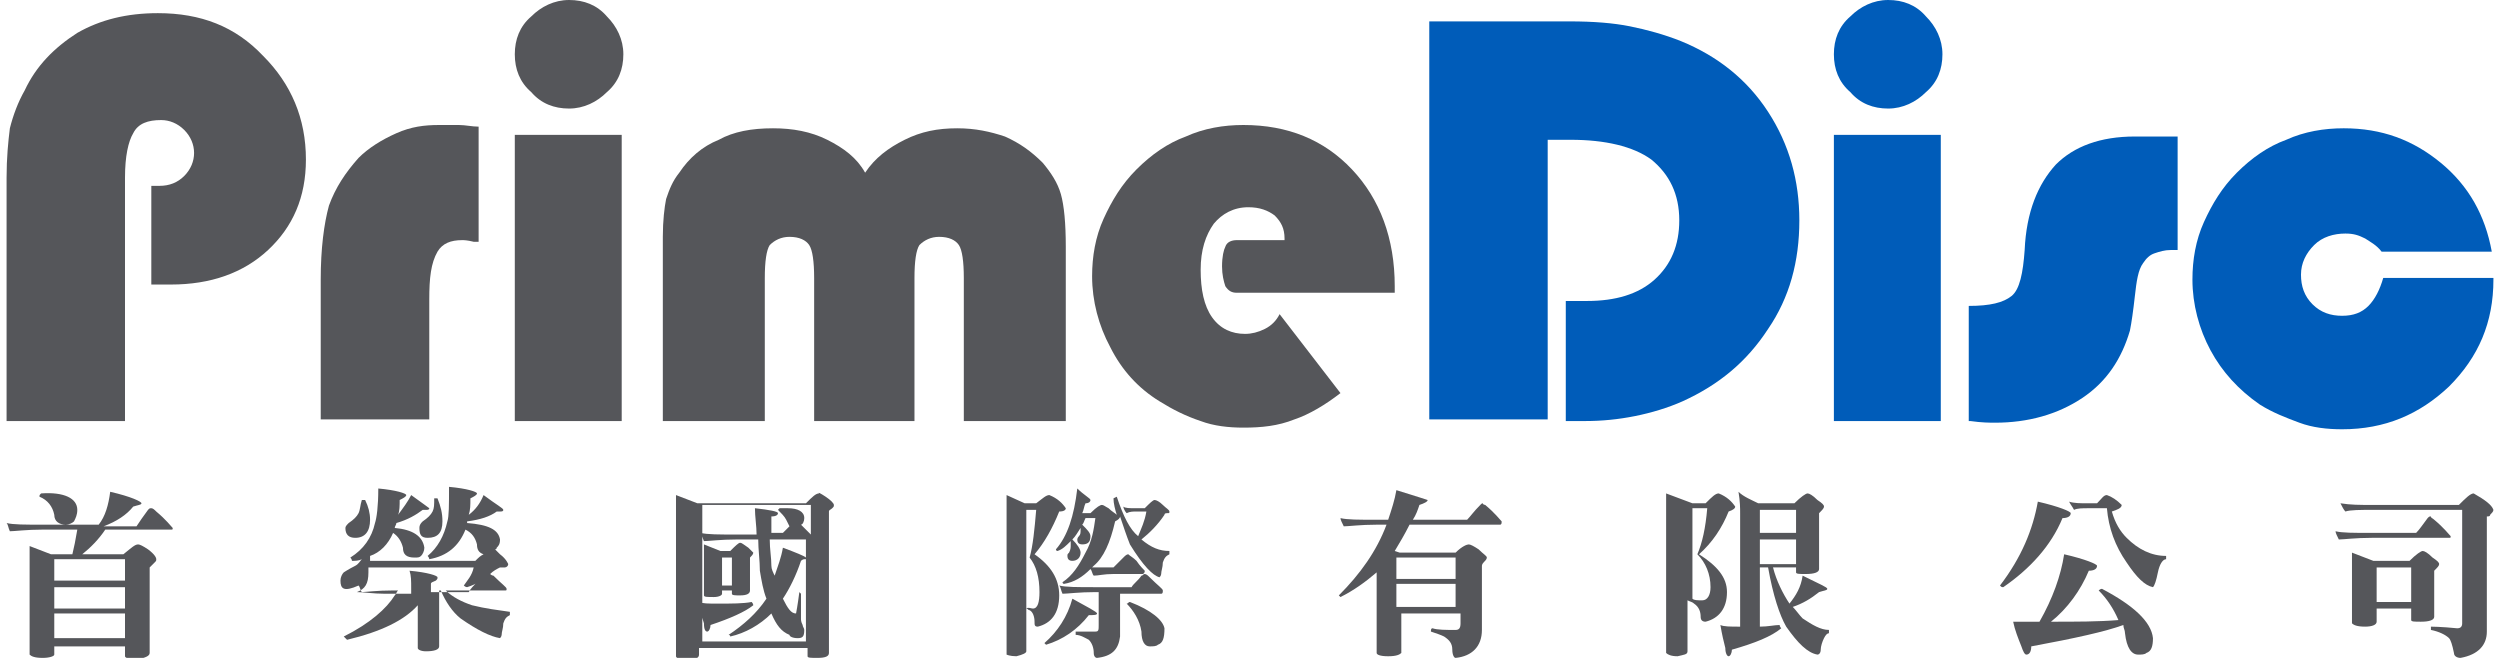 <?xml version="1.0" encoding="utf-8"?>
<!-- Generator: Adobe Illustrator 18.0.0, SVG Export Plug-In . SVG Version: 6.00 Build 0)  -->
<!DOCTYPE svg PUBLIC "-//W3C//DTD SVG 1.1//EN" "http://www.w3.org/Graphics/SVG/1.1/DTD/svg11.dtd">
<svg version="1.1" xmlns="http://www.w3.org/2000/svg" xmlns:xlink="http://www.w3.org/1999/xlink" x="0px" y="0px"
	 viewBox="0 0 152 40" enable-background="new 0 0 152 40" xml:space="preserve">
<g id="Layer_1" display="none">
	<path display="inline" fill="#55565A" d="M0.4,25.6V10.8c0-1.2,0.1-2.2,0.3-3C0.8,7,1.1,6.2,1.5,5.4C2.2,4,3.2,2.9,4.6,2
		c1.4-0.8,3-1.2,4.8-1.2c2.6,0,4.7,0.9,6.5,2.6c1.7,1.7,2.6,3.8,2.6,6.3c0,2.3-0.8,4.1-2.3,5.5c-1.5,1.4-3.5,2.1-6,2.1
		c-0.3,0-0.6,0-0.8,0c-0.2,0-0.4,0-0.5,0v-6c0.1,0,0.1,0,0.2,0s0.2,0,0.3,0c0.7,0,1.1-0.2,1.5-0.6s0.6-0.9,0.6-1.4s-0.2-1-0.6-1.4
		c-0.4-0.4-0.9-0.6-1.4-0.6C8.8,7.2,8.4,7.5,8.1,8c-0.3,0.6-0.5,1.5-0.5,2.8v14.8C7.6,25.6,0.4,25.6,0.4,25.6z"/>
	<path display="inline" fill="#55565A" d="M26.1,18.2v7.3h-6.7v-8.5c0-1.9,0.2-3.4,0.6-4.5c0.4-1,1-2,1.8-2.9
		c0.7-0.7,1.4-1.1,2.3-1.5c0.9-0.4,1.7-0.6,2.6-0.6c0.4,0,0.9,0,1.2,0.1c0.4,0,0.9,0.1,1.2,0.2v7c-0.1,0-0.2,0-0.4,0
		c-0.4-0.1-0.6-0.1-0.7-0.1c-0.8,0-1.2,0.2-1.5,0.7C26.2,16,26.1,16.9,26.1,18.2"/>
	<path display="inline" fill="#55565A" d="M37.7,25.6h-6.5V8.3h6.5V25.6z M31.2,3.3c0-1,0.3-1.7,1-2.4c0.7-0.7,1.4-1,2.3-1
		c1,0,1.7,0.3,2.4,1c0.7,0.7,1,1.4,1,2.4c0,0.9-0.3,1.7-1,2.3c-0.7,0.7-1.4,1-2.4,1c-0.9,0-1.7-0.3-2.3-1
		C31.5,4.9,31.2,4.2,31.2,3.3"/>
	<path display="inline" fill="#55565A" d="M40.3,25.6V14.3c0-1,0.1-1.8,0.2-2.4c0.2-0.6,0.4-1.1,0.8-1.6c0.7-0.9,1.4-1.5,2.4-2
		c1-0.5,2-0.7,3.2-0.7c1.2,0,2.3,0.3,3.2,0.7c1,0.5,1.8,1.1,2.4,2c0.6-0.9,1.4-1.5,2.4-2s2-0.7,3.2-0.7c1,0,2,0.2,2.9,0.6
		c0.9,0.4,1.6,0.9,2.3,1.6c0.5,0.6,0.9,1.2,1.1,1.9c0.2,0.7,0.4,1.7,0.4,3.1v10.6h-6.2v-8.6c0-1-0.1-1.6-0.4-2
		c-0.2-0.4-0.6-0.6-1.1-0.6c-0.6,0-1,0.2-1.1,0.6c-0.2,0.4-0.4,1-0.4,2v8.6h-6.2v-8.6c0-1-0.1-1.6-0.4-2c-0.2-0.4-0.6-0.6-1.1-0.6
		c-0.6,0-1,0.2-1.1,0.6c-0.2,0.4-0.4,1-0.4,2v8.6C46.4,25.6,40.3,25.6,40.3,25.6z"/>
	<path display="inline" fill="#55565A" d="M81.5,23.9c-1,0.8-1.9,1.2-2.9,1.6c-1,0.4-2,0.6-3.1,0.6c-0.9,0-1.8-0.1-2.7-0.4
		c-0.9-0.3-1.7-0.7-2.5-1.1c-1.3-0.9-2.3-1.9-2.9-3.2c-0.8-1.3-1-2.8-1-4.3c0-1.2,0.2-2.4,0.7-3.5s1.1-2.1,2-2.9
		C69.9,9.8,71,9,72,8.6C73.1,8.2,74.3,8,75.5,8c2.7,0,4.8,1,6.7,2.8c1.7,1.8,2.6,4.2,2.6,7.1v0.4h-9.6c-0.3,0-0.5-0.1-0.7-0.4
		c-0.2-0.3-0.2-0.7-0.2-1.2c0-0.6,0.1-1,0.2-1.2c0.1-0.3,0.4-0.4,0.7-0.4h2.9v-0.1c0-0.6-0.2-1-0.6-1.3c-0.4-0.4-1-0.5-1.6-0.5
		c-0.9,0-1.6,0.4-2.1,1c-0.6,0.7-0.8,1.6-0.8,2.8c0,1.2,0.3,2.2,0.8,2.9c0.5,0.7,1.1,1,2,1c0.4,0,0.9-0.1,1.2-0.4
		c0.4-0.2,0.7-0.5,0.9-0.9L81.5,23.9z"/>
	<path display="inline" fill="#005CB9" d="M86.9,25.6V1.2h8.5c1.4,0,2.7,0.1,3.7,0.3s2.1,0.5,3,1c2.2,1,4,2.4,5.2,4.3
		c1.3,2,1.9,4.2,1.9,6.7s-0.7,4.7-1.9,6.7c-1.2,2-3,3.4-5.2,4.4c-1,0.4-1.9,0.7-2.9,0.9s-2,0.3-2.9,0.3h-1.1v-7.2h1.2
		c1.7,0,3-0.5,4.1-1.3c1-0.9,1.5-2.1,1.5-3.6c0-1.6-0.6-2.9-1.7-3.7c-1.1-0.9-2.8-1.2-4.9-1.2h-1.3v17L86.9,25.6L86.9,25.6z"/>
	<path display="inline" fill="#005CB9" d="M118,25.6h-6.5V8.3h6.5V25.6z M111.5,3.3c0-1,0.3-1.7,1-2.4c0.7-0.7,1.4-1,2.3-1
		c1,0,1.7,0.3,2.4,1c0.7,0.7,1,1.4,1,2.4c0,0.9-0.3,1.7-1,2.3c-0.7,0.7-1.4,1-2.4,1c-0.9,0-1.7-0.3-2.3-1
		C111.8,4.9,111.5,4.2,111.5,3.3"/>
	<path display="inline" fill="#005CB9" d="M119.7,25.5v-6.9c1.2,0,2.1-0.2,2.6-0.7c0.5-0.4,0.8-1.3,0.9-2.9c0.1-2.3,0.8-4.1,1.9-5.2
		c1.1-1.1,2.7-1.7,4.8-1.7h2.6v7.1c0,0-0.1,0-0.2,0c-0.1,0-0.2,0-0.2,0c-0.4,0-0.8,0.1-1,0.2c-0.3,0.1-0.5,0.4-0.7,0.6
		c-0.3,0.4-0.4,1-0.5,2s-0.2,1.6-0.3,2.1c-0.5,1.7-1.4,3-2.9,4.1c-1.5,1-3.2,1.5-5.3,1.5C120.9,25.7,120.5,25.7,119.7,25.5
		L119.7,25.5L119.7,25.5z"/>
	<path display="inline" fill="#005CB9" d="M144.9,16.9h6.7V17c0,2.6-0.9,4.8-2.7,6.5c-1.8,1.7-3.9,2.6-6.5,2.6c-1,0-1.8-0.1-2.7-0.4
		c-0.9-0.3-1.6-0.7-2.4-1.1c-1.3-0.9-2.3-2-3-3.3s-1-2.8-1-4.3c0-1.2,0.2-2.4,0.7-3.5c0.5-1.1,1.1-2.1,2-2.9c0.9-0.9,1.9-1.6,2.9-2
		c1.1-0.5,2.3-0.7,3.4-0.7c2.3,0,4.2,0.7,5.9,2.1c1.7,1.4,2.8,3.2,3.1,5.4h-6.7c-0.4-0.4-0.7-0.7-1-0.8c-0.4-0.2-0.8-0.3-1.1-0.3
		c-0.8,0-1.3,0.3-1.9,0.8c-0.5,0.5-0.8,1-0.8,1.8c0,0.7,0.3,1.2,0.8,1.7c0.5,0.5,1,0.8,1.7,0.8c0.7,0,1.2-0.2,1.6-0.6
		C144.5,18.2,144.8,17.7,144.9,16.9"/>
	<g display="inline">
		<path fill="#55565A" d="M0.4,39.8v-7h3.5c1.7,0,2.4,0.8,2.4,2.6c0,2-0.5,2.7-2.4,2.7H2.3v1.8H0.4z M3.6,36.4c0.8,0,0.9-0.1,0.9-1
			c0-0.8-0.1-1-0.9-1H2.3v2H3.6z"/>
		<path fill="#55565A" d="M9.7,36.9c0-0.4,0-0.8-0.4-0.8c-0.5,0-0.6,0.4-0.6,0.8v2.9H7v-4.9h1.6v0.8h0.1c0.1-0.3,0.3-0.5,0.5-0.6
			c0.2-0.1,0.5-0.2,0.8-0.2c1.1,0,1.2,1,1.2,1.8v0.4H9.8L9.7,36.9L9.7,36.9z"/>
		<path fill="#55565A" d="M13.3,34h-1.6v-1.2h1.6V34z M13.3,39.8h-1.6v-4.9h1.6V39.8z"/>
		<path fill="#55565A" d="M15.8,34.9v0.7h0.1c0.2-0.6,0.8-0.8,1.3-0.8c0.7,0,1.4,0.1,1.5,1h0.1c0.1-0.7,0.8-1,1.3-1
			c1.1,0,1.7,0.5,1.7,1.6v3.4h-1.6V37c0-0.5,0-0.9-0.7-0.9c-0.7,0-0.8,0.4-0.8,1v2.9h-1.6v-3c0-0.5,0-0.8-0.6-0.8
			c-0.7,0-0.8,0.4-0.8,1v2.9h-1.6V35L15.8,34.9L15.8,34.9z"/>
		<path fill="#55565A" d="M27.5,38.2c0,0.8-0.3,1.1-0.7,1.4c-0.4,0.2-1,0.3-1.7,0.3c-2,0-2.4-0.7-2.4-2.6s0.5-2.6,2.4-2.6
			s2.4,0.5,2.4,2.6v0.3h-3.2c0,0.9,0.1,1.1,0.8,1.1c0.5,0,0.9-0.1,0.9-0.6H27.5z M25.9,36.8c0-0.8-0.3-0.8-0.9-0.8
			c-0.6,0-0.8,0.1-0.8,0.8H25.9z"/>
		<path fill="#55565A" d="M28.3,32.8h3.6c2,0,2.9,0.8,2.9,2.8v1.5c0,1.9-0.7,2.9-2.6,2.9h-3.8L28.3,32.8L28.3,32.8z M30.2,38.2h1.6
			c0.7,0,1-0.5,1-1.2v-1.5c0-1-0.3-1.1-1-1.1h-1.6V38.2z"/>
		<path fill="#55565A" d="M37.1,34h-1.6v-1.2h1.6V34z M37.1,39.8h-1.6v-4.9h1.6V39.8z"/>
		<path fill="#55565A" d="M40.9,36.3c0-0.2-0.1-0.3-0.3-0.4c-0.1,0-0.3,0-0.4,0c-0.9,0-0.9,0.1-0.9,0.4c0,0.3,0,0.4,0.9,0.5
			c1.7,0,2.4,0.1,2.4,1.5S41.5,40,40.3,40s-2.4,0-2.4-1.6h1.6c0,0.6,0.4,0.6,0.8,0.6c0.8,0,0.9,0,0.9-0.5S40.8,38,40.3,38
			c-2.1,0-2.4-0.5-2.4-1.4c0-1.6,1-1.6,2.4-1.6c1,0,2.2,0,2.2,1.2v0.2L40.9,36.3L40.9,36.3z"/>
		<path fill="#55565A" d="M48.1,37.9c0,1-0.2,1.4-0.6,1.7c-0.4,0.3-1,0.3-1.8,0.3c-1.9,0-2.4-0.6-2.4-2.6c0-1.7,0.4-2.6,2.4-2.6
			c1.4,0,2.4,0.2,2.4,1.9h-1.6c0-0.3,0-0.4-0.1-0.6c-0.2,0-0.4,0-0.7,0c-0.6,0-0.8,0.2-0.8,1.3c0,1.1,0.1,1.2,0.8,1.2
			c0.8,0,0.8-0.2,0.8-0.8H48.1z"/>
		<path fill="#55565A" d="M54.1,39.8h-1.9v-7h1.9V39.8z"/>
		<path fill="#55565A" d="M56.9,34.9v1H57c0.1-0.4,0.3-0.7,0.6-0.8c0.3-0.2,0.6-0.2,1-0.2c1.1,0,1.6,0.5,1.6,1.6v3.4h-1.6v-3
			c0-0.5-0.1-0.8-0.7-0.8c-0.8,0-0.9,0.5-0.9,1v2.8h-1.6V35L56.9,34.9L56.9,34.9z"/>
		<path fill="#55565A" d="M64.8,36.1h-1.9v2.2c0,0.3,0.1,0.4,0.4,0.4c0.4,0,0.4-0.3,0.4-0.7v-0.3H65v0.5c0,1.3-0.5,1.6-1.8,1.6
			c-1,0-1.9-0.1-1.9-1.3v-2.4h-0.6v-1.2h0.6v-1h1.6v1h1.9V36.1z"/>
		<path fill="#55565A" d="M70.2,38.2c0,0.8-0.3,1.1-0.7,1.4c-0.4,0.2-1,0.3-1.7,0.3c-2,0-2.4-0.7-2.4-2.6s0.5-2.6,2.4-2.6
			s2.4,0.5,2.4,2.6v0.3H67c0,0.9,0.1,1.1,0.8,1.1c0.5,0,0.9-0.1,0.9-0.6H70.2z M68.6,36.8c0-0.8-0.3-0.8-0.9-0.8
			c-0.6,0-0.8,0.1-0.8,0.8H68.6z"/>
		<path fill="#55565A" d="M73.7,36.9c0-0.4,0-0.8-0.4-0.8c-0.5,0-0.6,0.4-0.6,0.8v2.9h-1.6v-4.9h1.6v0.8h0.1
			c0.1-0.3,0.3-0.5,0.5-0.6c0.2-0.1,0.5-0.2,0.8-0.2c1.1,0,1.2,1,1.2,1.8v0.4h-1.4v-0.2H73.7z"/>
		<path fill="#55565A" d="M77.5,34.9v1h0.1c0.1-0.4,0.3-0.7,0.6-0.8c0.3-0.2,0.6-0.2,1-0.2c1.1,0,1.6,0.5,1.6,1.6v3.4h-1.6v-3
			c0-0.5-0.1-0.8-0.7-0.8c-0.8,0-0.9,0.5-0.9,1v2.8H76V35L77.5,34.9L77.5,34.9z"/>
		<path fill="#55565A" d="M84.9,39.1L84.9,39.1c-0.2,0.7-1,0.8-1.5,0.8c-1.1,0-1.8-0.3-1.8-1.5s0.7-1.5,1.8-1.5c0.5,0,1.1,0,1.3,0.6
			h0.1v-0.8c0-0.5,0-0.8-0.8-0.8c-0.4,0-0.7,0.1-0.7,0.6h-1.6c0-1.5,1.1-1.5,2.3-1.5c1.6,0,2.4,0.2,2.4,1.9V40h-1.6L84.9,39.1z
			 M83.2,38.3c0,0.6,0.5,0.6,0.7,0.6c0.7,0,0.9-0.1,0.9-0.6c0-0.4-0.4-0.5-0.9-0.5C83.6,37.8,83.2,37.9,83.2,38.3z"/>
		<path fill="#55565A" d="M91.2,36.1h-1.9v2.2c0,0.3,0.1,0.4,0.4,0.4c0.4,0,0.4-0.3,0.4-0.7v-0.3h1.3v0.5c0,1.3-0.5,1.6-1.8,1.6
			c-1,0-1.9-0.1-1.9-1.3v-2.4h-0.6v-1.2h0.6v-1h1.6v1h1.9V36.1z"/>
		<path fill="#55565A" d="M93.6,34H92v-1.2h1.6V34z M93.6,39.8H92v-4.9h1.6V39.8z"/>
		<path fill="#55565A" d="M99.3,37.3c0,2-0.4,2.6-2.5,2.6c-2,0-2.5-0.6-2.5-2.6c0-2,0.4-2.6,2.5-2.6C98.8,34.9,99.3,35.2,99.3,37.3z
			 M96,37.3c0,1,0.1,1.2,0.9,1.2c0.8,0,0.9-0.2,0.9-1.2S97.6,36,96.8,36C96,36.1,96,36.3,96,37.3z"/>
		<path fill="#55565A" d="M101.7,34.9v1h0.1c0.1-0.4,0.3-0.7,0.6-0.8c0.3-0.2,0.6-0.2,1-0.2c1.1,0,1.6,0.5,1.6,1.6v3.4h-1.6v-3
			c0-0.5-0.1-0.8-0.7-0.8c-0.8,0-0.9,0.5-0.9,1v2.8h-1.6V35L101.7,34.9L101.7,34.9z"/>
		<path fill="#55565A" d="M109.1,39.1L109.1,39.1c-0.2,0.7-1,0.8-1.5,0.8c-1.1,0-1.8-0.3-1.8-1.5s0.7-1.5,1.8-1.5
			c0.5,0,1.1,0,1.3,0.6h0.1v-0.8c0-0.5,0-0.8-0.8-0.8c-0.4,0-0.7,0.1-0.7,0.6h-1.6c0-1.5,1.1-1.5,2.3-1.5c1.6,0,2.4,0.2,2.4,1.9V40
			H109L109.1,39.1z M107.4,38.3c0,0.6,0.5,0.6,0.7,0.6c0.7,0,0.9-0.1,0.9-0.6c0-0.4-0.4-0.5-0.9-0.5
			C107.7,37.8,107.4,37.9,107.4,38.3z"/>
		<path fill="#55565A" d="M113.3,39.8h-1.6v-7h1.6V39.8z"/>
		<path fill="#55565A" d="M119.7,38.2h2.9v1.6h-4.8v-7h1.9V38.2z"/>
		<path fill="#55565A" d="M124.8,34h-1.6v-1.2h1.6V34z M124.8,39.8h-1.6v-4.9h1.6V39.8z"/>
		<path fill="#55565A" d="M127.3,34.9v0.7h0.1c0.2-0.6,0.8-0.8,1.3-0.8c0.7,0,1.4,0.1,1.5,1h0.1c0.1-0.7,0.8-1,1.3-1
			c1.1,0,1.7,0.5,1.7,1.6v3.4h-1.6V37c0-0.5,0-0.9-0.7-0.9c-0.7,0-0.8,0.4-0.8,1v2.9h-1.6v-3c0-0.5,0-0.8-0.6-0.8
			c-0.7,0-0.8,0.4-0.8,1v2.9h-1.6V35L127.3,34.9L127.3,34.9z"/>
		<path fill="#55565A" d="M136,34h-1.6v-1.2h1.6V34z M136,39.8h-1.6v-4.9h1.6V39.8z"/>
		<path fill="#55565A" d="M140.6,36.1h-1.9v2.2c0,0.3,0.1,0.4,0.4,0.4c0.4,0,0.4-0.3,0.4-0.7v-0.3h1.3v0.5c0,1.3-0.5,1.6-1.8,1.6
			c-1,0-1.9-0.1-1.9-1.3v-2.4h-0.6v-1.2h0.6v-1h1.6v1h1.9L140.6,36.1L140.6,36.1z"/>
		<path fill="#55565A" d="M146,38.2c0,0.8-0.3,1.1-0.7,1.4c-0.4,0.2-1,0.3-1.7,0.3c-2,0-2.4-0.7-2.4-2.6s0.5-2.6,2.4-2.6
			s2.4,0.5,2.4,2.6v0.3h-3.2c0,0.9,0.1,1.1,0.8,1.1c0.5,0,0.9-0.1,0.9-0.6H146z M144.4,36.8c0-0.8-0.3-0.8-0.9-0.8s-0.8,0.1-0.8,0.8
			H144.4z"/>
		<path fill="#55565A" d="M151.6,39.8H150V39h-0.1c-0.2,0.8-0.7,1-1.4,1c-1.2,0-1.9-0.5-1.9-1.8V37c0-1.5,0.5-2.1,1.9-2.1
			c0.6,0,1.1,0.1,1.3,0.8h0.1v-2.9h1.6L151.6,39.8L151.6,39.8z M149.1,38.7c0.7,0,0.9-0.2,0.9-1.2c0-1,0-1.3-0.9-1.3
			s-0.9,0.3-0.9,1.3C148.3,38.6,148.4,38.7,149.1,38.7z"/>
	</g>
</g>
<g id="Layer_2">
	<path fill="#55565A" d="M9.5,31.1c0.6,0.5,0.9,0.9,1,1c0,0.1,0,0.1-0.1,0.1h-4C6,32.8,5.5,33.3,5,33.7h2.5c0.5-0.4,0.7-0.6,0.9-0.6
		c0.1,0,0.3,0.1,0.6,0.3c0.4,0.3,0.5,0.5,0.5,0.6c0,0.1,0,0.1-0.1,0.2c-0.1,0.1-0.2,0.2-0.3,0.3v4c0,0.4,0,0.8,0,1.2
		c0,0.2-0.3,0.3-0.8,0.4c-0.4,0-0.7-0.1-0.7-0.2v-0.6H3.3v0.5C3.3,39.9,3,40,2.6,40c-0.5,0-0.7-0.1-0.8-0.2c0-0.3,0-0.6,0-1.1v-3.8
		c0-0.7,0-1.2,0-1.7l1.3,0.5h1.3c0.1-0.4,0.2-0.9,0.3-1.5H2.6c-1,0-1.7,0.1-2,0.1c-0.1-0.2-0.1-0.4-0.2-0.5c0.4,0.1,1.1,0.1,2.2,0.1
		H6c0.4-0.5,0.6-1.2,0.7-2c1.3,0.3,1.9,0.6,1.9,0.7c0,0.1-0.2,0.1-0.5,0.2c-0.4,0.5-1,0.9-1.8,1.2h2C8.5,31.7,8.7,31.4,9,31
		c0.1-0.1,0.1-0.1,0.2-0.1C9.3,30.9,9.4,31,9.5,31.1z M4.7,31c0,0.3-0.1,0.5-0.2,0.7c-0.1,0.1-0.3,0.2-0.5,0.2
		c-0.4,0-0.7-0.2-0.7-0.6c-0.1-0.5-0.4-0.9-0.9-1.1c0-0.1,0-0.1,0.1-0.2C3.9,29.9,4.7,30.3,4.7,31z M7.6,34H3.3v1.3h4.3V34z
		 M7.6,35.7H3.3V37h4.3V35.7z M7.6,38.8v-1.5H3.3v1.5H7.6z"/>
	<path fill="#55565A" d="M20.7,35.3c0-0.2,0.1-0.4,0.2-0.5c0,0,0.3-0.2,0.7-0.4c0.2-0.1,0.3-0.3,0.4-0.4c-0.2,0.1-0.4,0.1-0.6,0.1
		c0,0,0-0.1-0.1-0.2c0.8-0.5,1.3-1.2,1.5-2.1c0.1-0.3,0.2-1,0.2-2.1c1.1,0.1,1.7,0.3,1.7,0.4c0,0.1-0.2,0.2-0.4,0.3
		c0,0.3,0,0.7-0.1,0.9c0.3-0.4,0.6-0.8,0.8-1.2c0.7,0.5,1.1,0.8,1.1,0.8c0,0.1-0.1,0.1-0.2,0.1c-0.1,0-0.1,0-0.2,0
		c-0.4,0.3-0.9,0.6-1.6,0.8c0,0.1-0.1,0.2-0.1,0.3c1.1,0.1,1.7,0.5,1.8,1.2c0,0.2-0.1,0.4-0.2,0.5c-0.1,0.1-0.2,0.1-0.4,0.1
		c-0.5,0-0.7-0.2-0.7-0.6c-0.1-0.4-0.3-0.7-0.6-0.9c-0.3,0.7-0.8,1.2-1.4,1.4c0,0.1,0,0.2,0,0.3h6.4c0.2-0.2,0.3-0.3,0.5-0.4
		c-0.3-0.1-0.4-0.3-0.4-0.6c-0.1-0.4-0.3-0.7-0.7-0.9c-0.4,1-1.1,1.6-2.2,1.8c0,0,0-0.1-0.1-0.2c0.6-0.5,1-1.2,1.2-2.1
		c0.1-0.3,0.1-1,0.1-2.1c1.1,0.1,1.7,0.3,1.7,0.4c0,0.1-0.2,0.2-0.4,0.3c0,0.4,0,0.7-0.1,1c0.4-0.3,0.7-0.7,0.9-1.2
		c0.8,0.6,1.2,0.8,1.2,0.9c0,0.1-0.1,0.1-0.2,0.1c-0.1,0-0.2,0-0.2,0c-0.4,0.3-1,0.5-1.8,0.6c0,0,0,0.1,0,0.1c1.3,0.1,1.9,0.4,2,1
		c0,0.3-0.1,0.4-0.2,0.5c0,0.1-0.1,0.1-0.1,0.1c0.1,0.1,0.2,0.2,0.3,0.3c0.4,0.3,0.5,0.6,0.5,0.6c0,0.1-0.1,0.2-0.2,0.2
		c-0.2,0-0.3,0-0.3,0c-0.2,0.1-0.4,0.2-0.6,0.4c0,0,0.1,0.1,0.2,0.1c0.5,0.5,0.8,0.7,0.8,0.8c0,0.1,0,0.1-0.1,0.1h-3.6
		c0.4,0.4,1,0.7,1.6,0.9c0.8,0.2,1.6,0.3,2.3,0.4c0,0.1,0,0.2,0,0.2c-0.2,0.1-0.3,0.2-0.4,0.5c0,0.3-0.1,0.5-0.1,0.7
		c0,0.1-0.1,0.2-0.1,0.2c-0.6-0.1-1.4-0.5-2.4-1.2c-0.5-0.4-0.9-1-1.2-1.7h-0.1v3.4c0,0.2-0.3,0.3-0.8,0.3c-0.3,0-0.5-0.1-0.5-0.2
		c0-1,0-1.8,0-2.6c-0.8,0.9-2.2,1.6-4.3,2.1c0,0-0.1-0.1-0.2-0.2c1.6-0.8,2.6-1.7,3.1-2.5c0.1-0.1,0.1-0.2,0.2-0.3h-0.3
		c-1,0-1.7,0.1-1.9,0.1c-0.1-0.1-0.1-0.3-0.2-0.4C20.9,36,20.7,35.8,20.7,35.3z M22.5,31.6c0,0.7-0.3,1.1-0.9,1.1
		c-0.4,0-0.6-0.2-0.6-0.6c0-0.1,0.1-0.2,0.2-0.3c0.3-0.2,0.5-0.4,0.6-0.6c0.1-0.2,0.1-0.5,0.2-0.8c0.1,0,0.2,0,0.2,0
		C22.4,30.8,22.5,31.2,22.5,31.6z M28.4,35.7c0,0-0.1,0-0.2-0.1c0.2-0.3,0.5-0.6,0.6-1.1h-6.4c0,0.1,0,0.2,0,0.3
		c0,0.7-0.2,1-0.7,1.2c0.4,0,1,0.1,1.7,0.1H25v-0.3c0-0.5,0-0.8-0.1-1.1c1.1,0.1,1.7,0.3,1.7,0.4c0,0.1,0,0.1-0.1,0.2
		c-0.2,0.1-0.3,0.1-0.3,0.2V36h2.3c0.1-0.2,0.3-0.4,0.6-0.7C29,35.5,28.7,35.6,28.4,35.7z M26.9,31.7c0,0.7-0.3,1-0.9,1
		c-0.4,0-0.5-0.2-0.5-0.6c0-0.2,0.1-0.3,0.2-0.4c0.3-0.2,0.5-0.4,0.6-0.6c0.1-0.2,0.1-0.4,0.1-0.8l0.2,0
		C26.8,30.8,26.9,31.2,26.9,31.7z"/>
	<path fill="#55565A" d="M50.2,30.2c0.3,0.2,0.5,0.4,0.5,0.5c0,0.1,0,0.1-0.1,0.2c-0.1,0.1-0.2,0.1-0.2,0.2v6.7c0,0.6,0,1.3,0,1.9
		c0,0.2-0.2,0.3-0.7,0.3c-0.4,0-0.6,0-0.6-0.1v-0.5h-6.6v0.4c0,0.2-0.2,0.3-0.7,0.3c-0.5,0-0.7-0.1-0.7-0.2c0-0.3,0-0.6,0-1v-6.1
		c0-1.1,0-2,0-2.7l1.3,0.5h6.6c0.4-0.4,0.6-0.6,0.8-0.6C49.7,29.9,49.9,30,50.2,30.2z M49,39v-5c0,0-0.1,0-0.1,0
		c-0.1,0-0.2,0.1-0.2,0.1c-0.3,0.9-0.7,1.7-1.1,2.3c0.3,0.6,0.5,0.9,0.8,0.9c0,0,0.1-0.5,0.2-1.3c0,0,0.1,0.1,0.1,0.1
		c0,0.4,0,0.9,0,1.5c0,0.1,0,0.2,0.1,0.4c0,0.1,0.1,0.2,0.1,0.3c0,0.4-0.1,0.5-0.4,0.5c-0.3,0-0.5-0.1-0.5-0.2
		c-0.5-0.2-0.8-0.6-1.1-1.3c-0.7,0.7-1.6,1.2-2.5,1.4c0-0.1-0.1-0.1-0.1-0.1c0.9-0.6,1.7-1.3,2.3-2.2c-0.2-0.5-0.3-1.1-0.4-1.7
		c0-0.6-0.1-1.3-0.1-1.9h-1.3c-1,0-1.7,0.1-2,0.1c-0.1-0.2-0.1-0.4-0.2-0.5c0.4,0.1,1.1,0.1,2.2,0.1h1.2c0-0.5-0.1-1.1-0.1-1.6
		c0.9,0.1,1.4,0.2,1.4,0.3c0,0.1-0.1,0.2-0.4,0.2c0,0.4,0,0.7,0,1h0.7c0.1-0.1,0.2-0.2,0.4-0.4c0,0,0,0,0,0c0,0-0.1-0.2-0.2-0.4
		c-0.1-0.2-0.3-0.4-0.5-0.6c0,0,0,0,0.1-0.1h0.5c0.6,0,1,0.2,1,0.6c0,0.2-0.1,0.4-0.2,0.4c0.3,0.3,0.5,0.5,0.6,0.6v-1.8h-6.6V39H49z
		 M45.8,36.8c-0.5,0.4-1.4,0.8-2.6,1.2c0,0.2-0.1,0.4-0.2,0.4c-0.1,0-0.2-0.1-0.2-0.5c-0.1-0.3-0.2-0.7-0.3-1.3
		c0.2,0.1,0.6,0.1,1.1,0.1c0.9,0,1.6,0,2.1-0.1C45.8,36.7,45.8,36.8,45.8,36.8z M43.8,33.5h0.6c0.3-0.3,0.5-0.5,0.6-0.5
		c0.1,0,0.2,0.1,0.5,0.3c0.2,0.2,0.3,0.3,0.3,0.3c0,0.1-0.1,0.2-0.2,0.3v1.5c0,0.2,0,0.3,0,0.5c0,0.2-0.2,0.3-0.6,0.3
		c-0.3,0-0.5,0-0.5-0.1v-0.2h-0.6v0.2c0,0.1-0.2,0.2-0.5,0.2c-0.4,0-0.6,0-0.6-0.1c0-0.2,0-0.5,0-0.8v-1.6c0-0.3,0-0.5,0-0.7
		L43.8,33.5z M44.5,35.6v-1.7h-0.6v1.7H44.5z M47.6,33.3c0.8,0.3,1.3,0.5,1.4,0.6v-1.1c0,0-0.1,0-0.1,0h-2.1c0,0.6,0.1,1.1,0.1,1.6
		c0,0.2,0.1,0.4,0.2,0.6C47.3,34.4,47.5,33.9,47.6,33.3z"/>
	<path fill="#55565A" d="M62.3,30.6H63c0.4-0.3,0.6-0.5,0.8-0.5c0.5,0.2,0.8,0.5,1,0.8c0,0.1-0.1,0.2-0.4,0.2
		c-0.4,1-0.9,1.9-1.5,2.6c1,0.7,1.5,1.5,1.5,2.5c0,1.1-0.5,1.7-1.3,1.9c-0.2,0-0.2-0.1-0.2-0.3c0-0.3-0.1-0.6-0.3-0.7
		c-0.1,0-0.1-0.1-0.2-0.1v2.6c0,0.1-0.2,0.2-0.6,0.3c-0.4,0-0.6-0.1-0.6-0.1c0-0.2,0-0.5,0-0.9v-6.1c0-1,0-1.9,0-2.7L62.3,30.6z
		 M62.8,37c0.3,0,0.4-0.4,0.4-1c0-0.9-0.2-1.6-0.6-2.1c0.2-0.7,0.3-1.7,0.4-2.9h-0.6v6C62.5,36.9,62.7,37,62.8,37z M66.7,37.3
		c0,0.1-0.2,0.1-0.5,0.1c-0.7,0.9-1.6,1.5-2.6,1.8l-0.1-0.1c0.8-0.7,1.4-1.6,1.7-2.7C66.1,36.9,66.7,37.2,66.7,37.3z M66.3,30.4
		c0,0.1-0.1,0.2-0.3,0.2c-0.1,0.2-0.1,0.4-0.2,0.6h0.5c0.4-0.4,0.6-0.5,0.7-0.5c0.1,0,0.2,0.1,0.4,0.2c0.2,0.2,0.4,0.3,0.5,0.4
		c-0.1-0.3-0.2-0.7-0.2-1l0.2-0.1c0.4,1.2,0.8,2,1.3,2.4c0.2-0.5,0.4-0.9,0.5-1.5h-0.6c-0.2,0-0.4,0-0.6,0.1
		c-0.1-0.1-0.2-0.3-0.2-0.4c0.1,0.1,0.4,0.1,0.7,0.1h0.6c0.3-0.3,0.5-0.5,0.6-0.5c0.1,0,0.3,0.1,0.5,0.3c0.2,0.2,0.4,0.3,0.4,0.4
		c0,0.1,0,0.1-0.1,0.1c-0.1,0-0.2,0-0.2,0.1c-0.4,0.6-0.9,1.1-1.4,1.5c0.6,0.5,1.1,0.7,1.7,0.7c0,0.1,0,0.2,0,0.2
		c-0.2,0.1-0.3,0.2-0.4,0.5c0,0.3-0.1,0.5-0.1,0.7c0,0.1-0.1,0.2-0.1,0.2c-0.4-0.1-1-0.7-1.8-2c-0.2-0.5-0.4-1.1-0.6-1.7
		c0,0.1-0.1,0.2-0.3,0.3c-0.3,1.3-0.7,2.2-1.3,2.7c0,0-0.1,0.1-0.1,0.1c0.3,0,0.7,0,1.3,0h0c0.3-0.3,0.5-0.5,0.6-0.6
		c0.1-0.1,0.2-0.2,0.3-0.2c0.1,0.1,0.3,0.2,0.5,0.4c0.2,0.3,0.4,0.5,0.5,0.6c0,0.1,0,0.1-0.1,0.2h-1.8c-0.6,0-0.9,0.1-1.2,0.1
		c-0.1-0.1-0.1-0.3-0.2-0.4c-0.5,0.5-1,0.8-1.6,0.9c-0.1,0-0.1-0.1-0.1-0.1c0.6-0.4,1-1,1.4-1.8c0.4-0.7,0.5-1.4,0.6-2.1h-0.6
		c-0.1,0.2-0.1,0.3-0.2,0.4c0.3,0.3,0.5,0.5,0.5,0.7c0,0.4-0.2,0.5-0.5,0.5c-0.2,0-0.3-0.1-0.3-0.3c0,0,0-0.1,0.1-0.2
		c0.1-0.1,0.1-0.2,0.1-0.4c0-0.1,0-0.1,0-0.1c-0.2,0.3-0.3,0.5-0.5,0.7c0.3,0.3,0.5,0.6,0.5,0.8c0,0.3-0.2,0.5-0.5,0.5
		c-0.2,0-0.3-0.1-0.3-0.3c0-0.1,0-0.1,0.1-0.2c0.1-0.2,0.1-0.3,0.1-0.5c0-0.1,0-0.1,0-0.2c-0.3,0.3-0.5,0.5-0.8,0.6
		c-0.1,0-0.1-0.1-0.1-0.1c0.7-0.8,1.1-2,1.3-3.7C65.9,30.1,66.3,30.3,66.3,30.4z M69.9,35.1c0.5,0.5,0.8,0.7,0.8,0.8
		c0,0.1,0,0.2-0.1,0.2h-2.5v2.6c-0.1,0.8-0.5,1.2-1.4,1.3c-0.1,0-0.2-0.1-0.2-0.3c0-0.3-0.1-0.6-0.3-0.8c-0.2-0.1-0.5-0.3-0.8-0.3
		l0-0.2c0.3,0,0.7,0,1.2,0c0.2,0,0.2-0.1,0.2-0.4v-2h-0.2c-1,0-1.7,0.1-2,0.1c-0.1-0.2-0.1-0.4-0.2-0.5c0.4,0.1,1.1,0.1,2.2,0.1h2.2
		c0.1-0.2,0.4-0.4,0.6-0.7c0.1,0,0.1-0.1,0.2-0.1C69.7,34.9,69.8,35,69.9,35.1z M70.8,38.2c0,0.6-0.1,0.9-0.4,1
		c-0.1,0.1-0.3,0.1-0.5,0.1c-0.3,0-0.5-0.3-0.5-0.9c-0.1-0.7-0.5-1.3-0.9-1.7c0.1,0,0.1-0.1,0.2-0.1C70,37.1,70.7,37.7,70.8,38.2z"
		/>
	<path fill="#55565A" d="M90.3,30.7c0.6,0.5,0.9,0.9,1,1c0,0.1,0,0.2-0.1,0.2h-5.5c-0.3,0.6-0.6,1.1-0.9,1.6l0.3,0.1h3.4
		c0.4-0.4,0.7-0.5,0.8-0.5c0.1,0,0.3,0.1,0.6,0.3c0.3,0.3,0.5,0.4,0.5,0.5c0,0.1-0.1,0.2-0.2,0.3c-0.1,0.1-0.1,0.2-0.1,0.2l0,3.9
		c0,1-0.6,1.6-1.6,1.7c-0.1,0-0.2-0.2-0.2-0.5c0-0.4-0.2-0.6-0.5-0.8c-0.2-0.1-0.5-0.2-0.8-0.3c0-0.1,0-0.2,0.1-0.2
		c0.3,0.1,0.8,0.1,1.4,0.1c0.2,0,0.3-0.1,0.3-0.4v-0.6h-3.6v1.4c0,0.2,0,0.6,0,1c-0.1,0.1-0.3,0.2-0.8,0.2c-0.5,0-0.7-0.1-0.7-0.2
		c0-0.2,0-0.5,0-0.8v-4.1c-0.7,0.6-1.4,1.1-2.2,1.5c0,0-0.1-0.1-0.1-0.1c1.3-1.3,2.3-2.7,2.9-4.3h-0.6c-1,0-1.7,0.1-2,0.1
		c-0.1-0.2-0.2-0.4-0.2-0.5c0.4,0.1,1.1,0.1,2.2,0.1h0.7c0.2-0.6,0.4-1.2,0.5-1.8c1.3,0.4,1.9,0.6,1.9,0.6c0,0.1-0.2,0.2-0.5,0.3
		c-0.1,0.3-0.2,0.6-0.4,0.9h3.3c0.2-0.2,0.4-0.5,0.8-0.9c0.1-0.1,0.1-0.1,0.2-0.1C90.1,30.6,90.2,30.7,90.3,30.7z M88.5,35.2v-1.3
		h-3.6v1.3H88.5z M88.5,36.9v-1.4h-3.6v1.4H88.5z"/>
	<path fill="#55565A" d="M102.9,30.6h0.8c0.4-0.4,0.6-0.6,0.8-0.6c0.5,0.2,0.8,0.5,1,0.8c0,0.1-0.1,0.2-0.4,0.3
		c-0.4,1-1,1.9-1.8,2.6c1.1,0.7,1.7,1.4,1.7,2.3c0,1-0.5,1.6-1.3,1.8c-0.2,0-0.3-0.1-0.3-0.3c0-0.3-0.1-0.6-0.4-0.8
		c-0.1-0.1-0.2-0.1-0.4-0.2v3.1c0,0.2-0.2,0.2-0.6,0.3c-0.4,0-0.6-0.1-0.7-0.2c0-0.2,0-0.6,0-0.9v-6.1c0-1,0-2,0-2.7L102.9,30.6z
		 M103.5,36.5c0.3,0,0.5-0.3,0.5-0.8c0-0.8-0.3-1.5-0.8-2c0.3-0.7,0.5-1.6,0.6-2.8h-0.9v5.5C103,36.5,103.2,36.5,103.5,36.5z
		 M106.9,30.6h2.2c0.4-0.4,0.7-0.6,0.8-0.6c0.1,0,0.3,0.1,0.6,0.4c0.3,0.2,0.4,0.3,0.4,0.4c0,0.1-0.1,0.2-0.3,0.4v2.6
		c0,0.3,0,0.6,0,0.8c0,0.2-0.3,0.3-0.8,0.3c-0.4,0-0.6,0-0.6-0.1v-0.3h-1.4c0.2,0.8,0.6,1.6,1,2.2c0.4-0.5,0.7-1,0.8-1.7
		c1,0.5,1.5,0.7,1.5,0.8c0,0.1-0.2,0.1-0.5,0.2c-0.5,0.4-1,0.7-1.6,0.9c0.2,0.2,0.4,0.5,0.6,0.7c0.6,0.4,1.1,0.7,1.6,0.7
		c0,0.1,0,0.1,0,0.2c-0.1,0-0.2,0.1-0.3,0.3c-0.1,0.2-0.2,0.5-0.2,0.7c0,0.2-0.1,0.3-0.2,0.3c-0.6-0.1-1.2-0.7-1.9-1.7
		c-0.4-0.7-0.8-1.9-1.1-3.6H107v3.6c0.5,0,0.9-0.1,1.2-0.1c0,0.1,0.1,0.2,0.1,0.2c-0.6,0.5-1.6,0.9-3,1.3c0,0.2-0.1,0.4-0.2,0.4
		c-0.1,0-0.2-0.2-0.2-0.5c-0.1-0.4-0.2-0.8-0.3-1.4c0.2,0.1,0.6,0.1,1.2,0.1l0-6.9c0-0.3,0-0.7-0.1-1.3
		C106,30.2,106.5,30.4,106.9,30.6z M109.2,32.4v-1.4H107v1.4H109.2z M109.2,34.3v-1.5H107v1.5H109.2z"/>
	<path fill="#55565A" d="M125.9,31.2c0,0.2-0.2,0.3-0.5,0.3c-0.7,1.7-2,3.1-3.6,4.2c-0.1,0-0.1,0-0.2-0.1c1.3-1.7,2-3.4,2.3-5.1
		C125.2,30.8,125.9,31.1,125.9,31.2z M127.5,34.4c0,0.2-0.2,0.3-0.5,0.3c-0.5,1.2-1.3,2.3-2.3,3.1c1.5,0,2.9,0,4.1-0.1
		c-0.3-0.7-0.7-1.3-1.2-1.8c0,0,0.1-0.1,0.2-0.1c1.9,1,3,2,3.1,3c0,0.5-0.1,0.8-0.4,0.9c-0.1,0.1-0.3,0.1-0.5,0.1
		c-0.4,0-0.7-0.4-0.8-1.3c0-0.2-0.1-0.3-0.1-0.5c-1.1,0.4-2.9,0.8-5.6,1.3c0,0.3-0.1,0.5-0.3,0.5c-0.1,0-0.2-0.2-0.3-0.5
		c-0.2-0.5-0.4-1-0.5-1.5c0.6,0,1.1,0,1.6,0c0.8-1.4,1.3-2.8,1.5-4.1C126.8,34,127.5,34.3,127.5,34.4z M129,30.7
		c0,0.2-0.3,0.3-0.6,0.4c0.2,0.7,0.5,1.2,0.9,1.6c0.7,0.7,1.5,1.1,2.4,1.1c0,0.1,0,0.1,0,0.2c-0.2,0-0.4,0.3-0.5,0.8
		c-0.1,0.5-0.2,0.8-0.3,0.9c-0.5-0.1-1-0.6-1.6-1.5c-0.7-1-1.1-2.1-1.2-3.3H127c-0.4,0-0.7,0-0.9,0.1c-0.1-0.2-0.2-0.3-0.3-0.5
		c0.3,0.1,0.7,0.1,1.1,0.1h0.6c0.3-0.3,0.4-0.5,0.6-0.5C128.4,30.2,128.7,30.4,129,30.7z"/>
	<path fill="#55565A" d="M148,31.6c0.6,0.5,0.9,0.9,1,1c0,0.1,0,0.1-0.1,0.1h-4.7c-1,0-1.7,0.1-2,0.1c-0.1-0.2-0.2-0.4-0.2-0.5
		c0.4,0.1,1.1,0.1,2.2,0.1h2.7c0.2-0.2,0.4-0.5,0.7-0.9c0.1-0.1,0.1-0.1,0.2-0.1C147.8,31.5,147.9,31.5,148,31.6z M151.6,31
		c0,0.1-0.1,0.2-0.2,0.3c0,0.1-0.1,0.1-0.2,0.1v7c0,0.8-0.5,1.4-1.6,1.6c-0.2,0-0.4-0.1-0.4-0.3c-0.1-0.5-0.2-0.8-0.3-0.9
		c-0.2-0.2-0.6-0.4-1.1-0.5c0-0.1,0-0.1,0-0.2c0,0,0.6,0,1.6,0.1c0.2,0,0.3-0.1,0.3-0.3V31h-5.4c-0.8,0-1.4,0-1.7,0.1
		c-0.1-0.1-0.2-0.3-0.3-0.5c0.6,0.1,1.2,0.1,1.9,0.1h5.3c0.4-0.4,0.7-0.7,0.9-0.7C151.1,30.4,151.5,30.7,151.6,31z M144.3,34.1h2.2
		c0.4-0.4,0.7-0.6,0.8-0.6c0.1,0,0.3,0.1,0.6,0.4c0.3,0.2,0.4,0.3,0.4,0.4c0,0.1-0.1,0.2-0.3,0.4v2.1c0,0.2,0,0.4,0,0.7
		c0,0.2-0.3,0.3-0.8,0.3c-0.4,0-0.6,0-0.6-0.1v-0.7h-2.1v0.8c0,0.2-0.3,0.3-0.7,0.3c-0.5,0-0.7-0.1-0.8-0.2c0-0.3,0-0.6,0-1.1v-2.2
		c0-0.4,0-0.7,0-1L144.3,34.1z M146.6,36.6v-2.1h-2.1v2.1H146.6z"/>
	<g>
		<path fill="#55565A" d="M0.4,25.6V10.8c0-1.2,0.1-2.2,0.2-3C0.8,7,1.1,6.2,1.5,5.5C2.2,4,3.3,2.9,4.7,2c1.4-0.8,3-1.2,4.9-1.2
			c2.6,0,4.7,0.8,6.4,2.6c1.7,1.7,2.6,3.8,2.6,6.3c0,2.3-0.8,4.1-2.3,5.5c-1.5,1.4-3.5,2.1-5.9,2.1c-0.3,0-0.5,0-0.7,0
			c-0.2,0-0.4,0-0.5,0v-6c0.1,0,0.1,0,0.2,0c0.1,0,0.2,0,0.3,0c0.6,0,1.1-0.2,1.5-0.6c0.4-0.4,0.6-0.9,0.6-1.4c0-0.5-0.2-1-0.6-1.4
			c-0.4-0.4-0.9-0.6-1.4-0.6C9,7.3,8.4,7.5,8.1,8.1c-0.3,0.5-0.5,1.4-0.5,2.7v14.8H0.4z"/>
		<path fill="#55565A" d="M26.1,18.2v7.3h-6.6v-8.5c0-1.9,0.2-3.4,0.5-4.5c0.4-1.1,1-2,1.8-2.9c0.6-0.6,1.4-1.1,2.3-1.5
			c0.9-0.4,1.7-0.5,2.6-0.5c0.4,0,0.8,0,1.2,0c0.4,0,0.8,0.1,1.2,0.1v7c-0.1,0-0.2,0-0.3,0c-0.4-0.1-0.6-0.1-0.7-0.1
			c-0.7,0-1.2,0.2-1.5,0.7C26.2,16,26.1,16.9,26.1,18.2"/>
		<path fill="#55565A" d="M37.8,25.6h-6.5V8.2h6.5V25.6z M31.3,3.3c0-0.9,0.3-1.7,1-2.3c0.6-0.6,1.4-1,2.3-1c0.9,0,1.7,0.3,2.3,1
			c0.6,0.6,1,1.4,1,2.3c0,0.9-0.3,1.7-1,2.3c-0.6,0.6-1.4,1-2.3,1c-0.9,0-1.7-0.3-2.3-1C31.6,5,31.3,4.2,31.3,3.3"/>
		<path fill="#55565A" d="M40.3,25.6V14.4c0-1,0.1-1.8,0.2-2.3c0.2-0.6,0.4-1.1,0.8-1.6c0.6-0.9,1.4-1.6,2.4-2
			c0.9-0.5,2-0.7,3.3-0.7c1.2,0,2.3,0.2,3.3,0.7c1,0.5,1.8,1.1,2.3,2c0.6-0.9,1.4-1.5,2.4-2c1-0.5,2-0.7,3.2-0.7
			c1.1,0,2,0.2,2.9,0.5c0.9,0.4,1.6,0.9,2.3,1.6c0.5,0.6,0.9,1.2,1.1,1.9c0.2,0.7,0.3,1.8,0.3,3.2v10.6h-6.2v-8.7c0-1-0.1-1.7-0.3-2
			c-0.2-0.3-0.6-0.5-1.2-0.5c-0.5,0-0.9,0.2-1.2,0.5c-0.2,0.3-0.3,1-0.3,2v8.7h-6.1v-8.7c0-1-0.1-1.7-0.3-2
			c-0.2-0.3-0.6-0.5-1.2-0.5c-0.5,0-0.9,0.2-1.2,0.5c-0.2,0.3-0.3,1-0.3,2v8.7H40.3z"/>
		<path fill="#55565A" d="M81.5,23.9c-0.9,0.7-1.9,1.3-2.8,1.6c-1,0.4-2,0.5-3.1,0.5c-0.9,0-1.8-0.1-2.6-0.4
			c-0.9-0.3-1.7-0.7-2.5-1.2c-1.3-0.8-2.3-1.9-3-3.3c-0.7-1.3-1.1-2.8-1.1-4.3c0-1.2,0.2-2.4,0.7-3.5c0.5-1.1,1.1-2.1,2-3
			c0.9-0.9,1.9-1.6,3-2c1.1-0.5,2.3-0.7,3.5-0.7c2.7,0,4.9,0.9,6.6,2.7c1.7,1.8,2.6,4.2,2.6,7.1v0.4h-9.6c-0.3,0-0.5-0.1-0.7-0.4
			c-0.1-0.3-0.2-0.7-0.2-1.2c0-0.6,0.1-1,0.2-1.2c0.1-0.3,0.4-0.4,0.7-0.4h2.9v-0.1c0-0.6-0.2-1-0.6-1.4c-0.4-0.3-0.9-0.5-1.6-0.5
			c-0.9,0-1.6,0.4-2.1,1c-0.5,0.7-0.8,1.6-0.8,2.8c0,1.2,0.2,2.2,0.7,2.9c0.5,0.7,1.2,1,2,1c0.4,0,0.8-0.1,1.2-0.3
			c0.4-0.2,0.7-0.5,0.9-0.9L81.5,23.9z"/>
		<path fill="#005CB9" d="M86.9,25.6V1.3h8.5c1.5,0,2.7,0.1,3.7,0.3c1,0.2,2.1,0.5,3.1,0.9c2.2,0.9,4,2.3,5.3,4.3
			c1.3,2,1.9,4.2,1.9,6.6c0,2.5-0.6,4.7-1.9,6.6c-1.3,2-3,3.4-5.2,4.4c-0.9,0.4-1.9,0.7-2.9,0.9c-1,0.2-2,0.3-3,0.3h-1.2v-7.3h1.3
			c1.7,0,3.1-0.4,4.1-1.3c1-0.9,1.5-2.1,1.5-3.6c0-1.6-0.6-2.8-1.7-3.7c-1.1-0.8-2.8-1.2-4.9-1.2h-1.4v17H86.9z"/>
		<path fill="#005CB9" d="M118,25.6h-6.5V8.2h6.5V25.6z M111.5,3.3c0-0.9,0.3-1.7,1-2.3c0.6-0.6,1.4-1,2.3-1c0.9,0,1.7,0.3,2.3,1
			c0.6,0.6,1,1.4,1,2.3c0,0.9-0.3,1.7-1,2.3c-0.6,0.6-1.4,1-2.3,1c-0.9,0-1.7-0.3-2.3-1C111.8,5,111.5,4.2,111.5,3.3"/>
		<path fill="#005CB9" d="M119.7,25.5v-6.9c1.3,0,2.1-0.2,2.6-0.6c0.5-0.4,0.7-1.4,0.8-2.8c0.1-2.3,0.8-4,1.9-5.2
			c1.1-1.1,2.7-1.7,4.8-1.7h2.6v6.9c0,0-0.1,0-0.2,0c-0.1,0-0.1,0-0.2,0c-0.4,0-0.7,0.1-1,0.2c-0.3,0.1-0.5,0.3-0.7,0.6
			c-0.3,0.4-0.4,1.1-0.5,2c-0.1,0.9-0.2,1.6-0.3,2.1c-0.5,1.7-1.4,3.1-2.9,4.1c-1.5,1-3.3,1.5-5.3,1.5c-0.3,0-0.8,0-1.5-0.1H119.7z"
			/>
		<path fill="#005CB9" d="M144.9,16.9h6.7V17c0,2.6-0.9,4.7-2.7,6.5c-1.8,1.7-3.9,2.6-6.5,2.6c-0.9,0-1.8-0.1-2.6-0.4
			c-0.8-0.3-1.6-0.6-2.4-1.1c-1.3-0.9-2.3-2-3-3.3c-0.7-1.3-1.1-2.8-1.1-4.3c0-1.2,0.2-2.4,0.7-3.5c0.5-1.1,1.1-2.1,2-3
			c0.9-0.9,1.9-1.6,3-2c1.1-0.5,2.3-0.7,3.5-0.7c2.3,0,4.2,0.7,5.9,2.1c1.7,1.4,2.7,3.2,3.1,5.4h-6.7c-0.3-0.4-0.7-0.6-1-0.8
			c-0.4-0.2-0.7-0.3-1.2-0.3c-0.7,0-1.4,0.2-1.9,0.7c-0.5,0.5-0.8,1.1-0.8,1.8c0,0.7,0.2,1.3,0.7,1.8c0.5,0.5,1.1,0.7,1.8,0.7
			c0.7,0,1.2-0.2,1.6-0.6C144.4,18.2,144.7,17.6,144.9,16.9"/>
	</g>
</g>
</svg>

